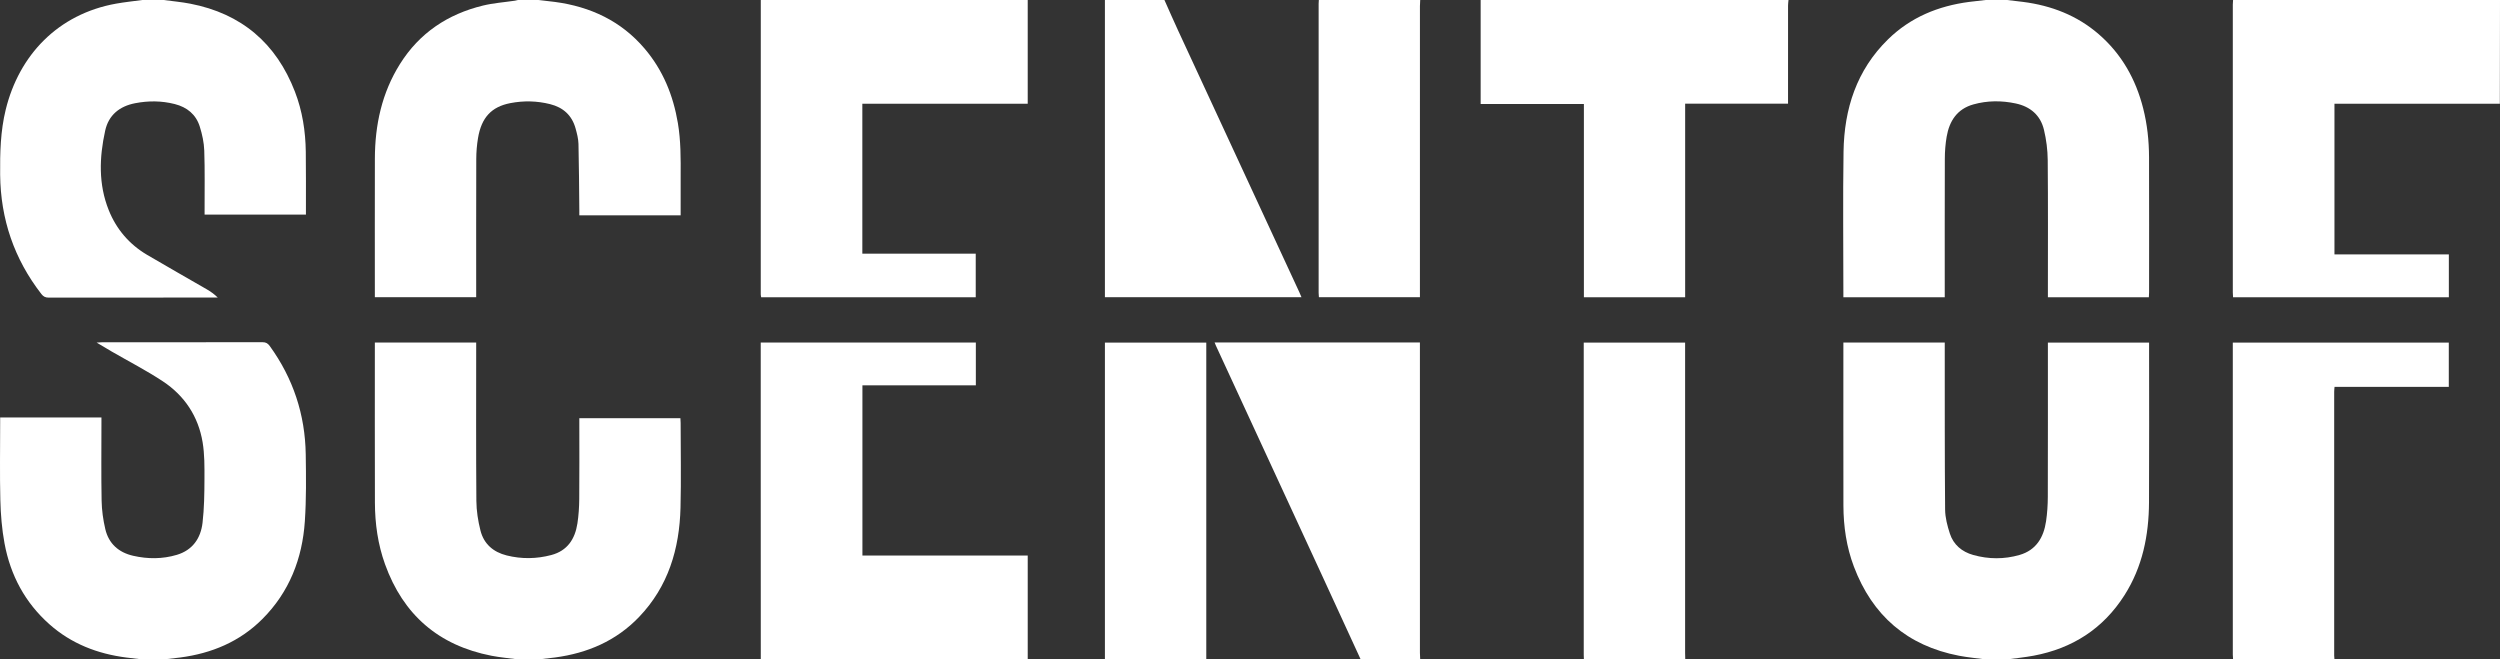<?xml version="1.0" encoding="UTF-8"?><svg id="b" xmlns="http://www.w3.org/2000/svg" viewBox="0 0 620 163.534"><rect x="0" y="0" width="620" height="163.534" fill="#333333" stroke="none"/><defs><style>.d{fill:#fff;}</style></defs><g id="c"><g><path class="d" d="M492.448,163.534c-2.2-.297-4.42-.491-6.597-.909-12.843-2.47-21.501-9.949-26.094-22.128-1.832-4.858-2.578-9.954-2.589-15.138-.028-13.147-.009-26.294-.009-39.441v-.968h25.14c0,.406,0,.847,0,1.287,.012,13.378-.024,26.755,.089,40.132,.017,1.99,.555,4.033,1.175,5.946,.902,2.782,2.996,4.529,5.788,5.315,3.818,1.074,7.693,1.096,11.496-.003,4.12-1.19,5.985-4.345,6.575-8.343,.296-2.006,.429-4.054,.435-6.083,.038-12.263,.019-24.526,.019-36.789v-1.452h25.097c0,.388,0,.794,0,1.2,0,12.801,.049,25.602-.018,38.403-.043,8.195-1.611,16.034-6.098,23.07-5.295,8.305-12.902,13.173-22.515,14.976-2.177,.409-4.392,.62-6.589,.923h-5.305Z"/><path class="d" d="M497.753,0c1.326,.157,2.654,.301,3.979,.473,7.013,.907,13.385,3.352,18.773,8.025,5.665,4.914,9.171,11.15,11.004,18.378,1.007,3.972,1.438,8.017,1.452,12.097,.038,11.185,.014,22.371,.011,33.557,0,.376-.034,.752-.055,1.193h-25.04v-1.387c0-10.878,.056-21.757-.042-32.634-.023-2.51-.348-5.068-.933-7.509-.864-3.608-3.372-5.76-6.998-6.532-3.512-.748-7.034-.738-10.501,.233-4.036,1.13-5.967,4.118-6.635,8.026-.302,1.769-.443,3.586-.45,5.382-.04,10.993-.02,21.987-.02,32.98v1.436h-25.14v-1.174c0-11.647-.139-23.296,.041-34.94,.164-10.608,3.234-20.208,11.027-27.839,5.59-5.473,12.449-8.284,20.12-9.289C489.712,.297,491.081,.157,492.448,0h5.305Z"/><path class="d" d="M35.291,163.534c-1.327-.156-2.655-.298-3.98-.469-7.133-.92-13.601-3.413-19.035-8.23-6.056-5.368-9.683-12.166-11.149-20.051-.656-3.53-.949-7.16-1.041-10.754-.163-6.375-.046-12.758-.045-19.137,0-.42,0-.841,0-1.365H25.158v1.262c0,6.456-.079,12.914,.042,19.368,.044,2.358,.371,4.753,.913,7.051,.852,3.612,3.294,5.796,6.913,6.624,3.625,.829,7.263,.831,10.826-.232,3.901-1.164,5.931-4.099,6.378-7.951,.414-3.57,.462-7.195,.476-10.797,.012-3.062,.043-6.174-.457-9.177-1.066-6.397-4.457-11.531-9.841-15.095-4.087-2.705-8.475-4.955-12.725-7.415-1.156-.669-2.296-1.364-3.719-2.211,.619-.036,.936-.07,1.252-.07,13.297-.003,26.594,.006,39.891-.021,.829-.002,1.308,.277,1.785,.935,5.811,8.021,8.779,17.001,8.93,26.873,.084,5.529,.15,11.078-.22,16.589-.624,9.286-3.853,17.578-10.549,24.27-5.625,5.623-12.569,8.5-20.36,9.527-1.363,.18-2.732,.319-4.098,.476h-5.305Z"/><path class="d" d="M128.475,163.534c-2.202-.298-4.424-.487-6.601-.911-13.095-2.553-21.882-10.153-26.391-22.703-1.773-4.934-2.488-10.056-2.504-15.269-.04-12.916-.015-25.832-.016-38.749,0-.298,0-.596,0-.957h25.132v1.321c0,12.647-.053,25.295,.046,37.941,.019,2.465,.41,4.982,1.018,7.376,.842,3.313,3.163,5.331,6.507,6.166,3.701,.924,7.394,.868,11.058-.102,3.991-1.056,5.884-3.979,6.475-7.834,.307-2.004,.435-4.051,.454-6.08,.056-6.227,.02-12.455,.02-18.682v-1.346h25.067c.019,.384,.057,.787,.057,1.191,.004,6.996,.143,13.996-.031,20.988-.253,10.208-3.022,19.547-10.281,27.127-5.687,5.938-12.799,8.968-20.839,10.043-1.363,.182-2.731,.321-4.096,.48h-5.074Z"/><path class="d" d="M40.596,0c2.199,.299,4.419,.493,6.594,.915,12.686,2.46,21.318,9.801,25.955,21.828,1.842,4.777,2.62,9.782,2.69,14.885,.067,4.881,.027,9.764,.034,14.646,0,.299,0,.598,0,.952h-25.131c0-.414,0-.82,0-1.227-.01-4.882,.085-9.767-.08-14.644-.068-2.001-.513-4.04-1.113-5.961-.941-3.011-3.152-4.813-6.208-5.589-3.262-.829-6.541-.847-9.828-.207-3.858,.751-6.57,2.924-7.426,6.809-1.46,6.623-1.694,13.278,.886,19.713,1.897,4.731,5.097,8.478,9.509,11.081,4.892,2.886,9.843,5.672,14.757,8.52,.975,.565,1.899,1.217,2.769,2.069h-1.096c-13.608,0-27.216-.008-40.824,.019-.815,.002-1.317-.241-1.817-.885C3.506,64.214,.146,54.342,.037,43.333c-.054-5.428,.082-10.835,1.381-16.145C4.708,13.745,14.308,3.49,28.813,.899,30.957,.516,33.131,.296,35.291,0c1.768,0,3.537,0,5.305,0Z"/><path class="d" d="M188.676,163.534c-.005-18.144-.011-36.288-.015-54.432-.002-7.611,0-15.223,0-22.834v-1.316h53.348v10.607h-28.129v42.217h40.995v25.759h-66.198Z"/><path class="d" d="M133.55,0c1.365,.159,2.733,.297,4.095,.481,8.802,1.185,16.386,4.718,22.228,11.582,4.554,5.351,7.088,11.602,8.244,18.476,.737,4.382,.707,8.797,.686,13.215-.015,3.186-.003,6.372-.003,9.653h-25.127c0-.458,.004-.906,0-1.354-.059-5.455-.076-10.911-.21-16.365-.032-1.284-.374-2.582-.719-3.833-.898-3.252-3.071-5.217-6.328-6.03-3.259-.814-6.537-.886-9.828-.255-4.69,.9-7.191,3.56-8.042,8.685-.282,1.698-.426,3.437-.432,5.158-.038,10.953-.019,21.906-.019,32.859v1.442h-25.132v-1.172c0-11.068-.022-22.137,.007-33.205,.022-8.367,1.724-16.298,6.238-23.485,4.832-7.692,11.831-12.333,20.538-14.463,2.593-.634,5.296-.82,7.948-1.216,.263-.039,.52-.115,.78-.174h5.074Z"/><path class="d" d="M254.874,0V25.723h-41.015V62.907h28.122v10.817h-53.209c-.035-.23-.106-.482-.106-.733,0-24.33,.005-48.66,.01-72.99h66.198Z"/><path class="d" d="M620,0c-.013,8.069-.026,16.138-.04,24.206,0,.455,0,.909,0,1.515h-41.015V63.093h28.369v10.637h-53.516c-.022-.416-.062-.82-.062-1.225-.003-23.786-.003-47.572,0-71.359,0-.382,.042-.764,.065-1.146,22.066,0,44.132,0,66.198,0Z"/><path class="d" d="M443.549,0c-.039,.455-.11,.91-.111,1.365-.007,7.611-.005,15.221-.005,22.832v1.514h-25.515v48.009h-25.113V25.793h-25.603V0h76.347Z"/><path class="d" d="M337.448,163.534c-3.219-6.999-6.43-14.002-9.659-20.997-8.742-18.935-17.492-37.866-26.237-56.8-.108-.234-.196-.477-.328-.8h50.916v1.487c0,25.168,0,50.335,.003,75.503,0,.536,.044,1.071,.067,1.607h-14.762Z"/><path class="d" d="M288.78,0c1.124,2.514,2.221,5.041,3.378,7.54,10.019,21.644,20.05,43.282,30.075,64.923,.173,.374,.326,.758,.535,1.247h-48.75V0h14.762Z"/><path class="d" d="M553.802,163.534c-.023-.382-.065-.764-.065-1.146-.003-25.399-.003-50.798-.003-76.198v-1.227h53.567v10.989h-28.335c-.036,.463-.088,.826-.088,1.19-.004,21.826-.004,43.651,0,65.477,0,.305,.044,.61,.067,.915h-25.141Z"/><path class="d" d="M274.018,163.534V84.966h25.141v78.568h-25.141Z"/><path class="d" d="M392.805,163.534c-.012-.383-.036-.767-.036-1.15-.002-25.395-.002-50.789-.002-76.184v-1.232h25.139v1.463c0,25.202,0,50.405,.002,75.607,0,.499,.025,.997,.038,1.496h-25.141Z"/><path class="d" d="M352.21,0c-.023,.497-.067,.994-.067,1.492-.003,23.555-.003,47.11-.003,70.664v1.556h-25.053c-.023-.358-.067-.724-.067-1.091-.003-23.901-.003-47.801,0-71.702,0-.306,.032-.612,.049-.918h25.141Z"/></g></g></svg>